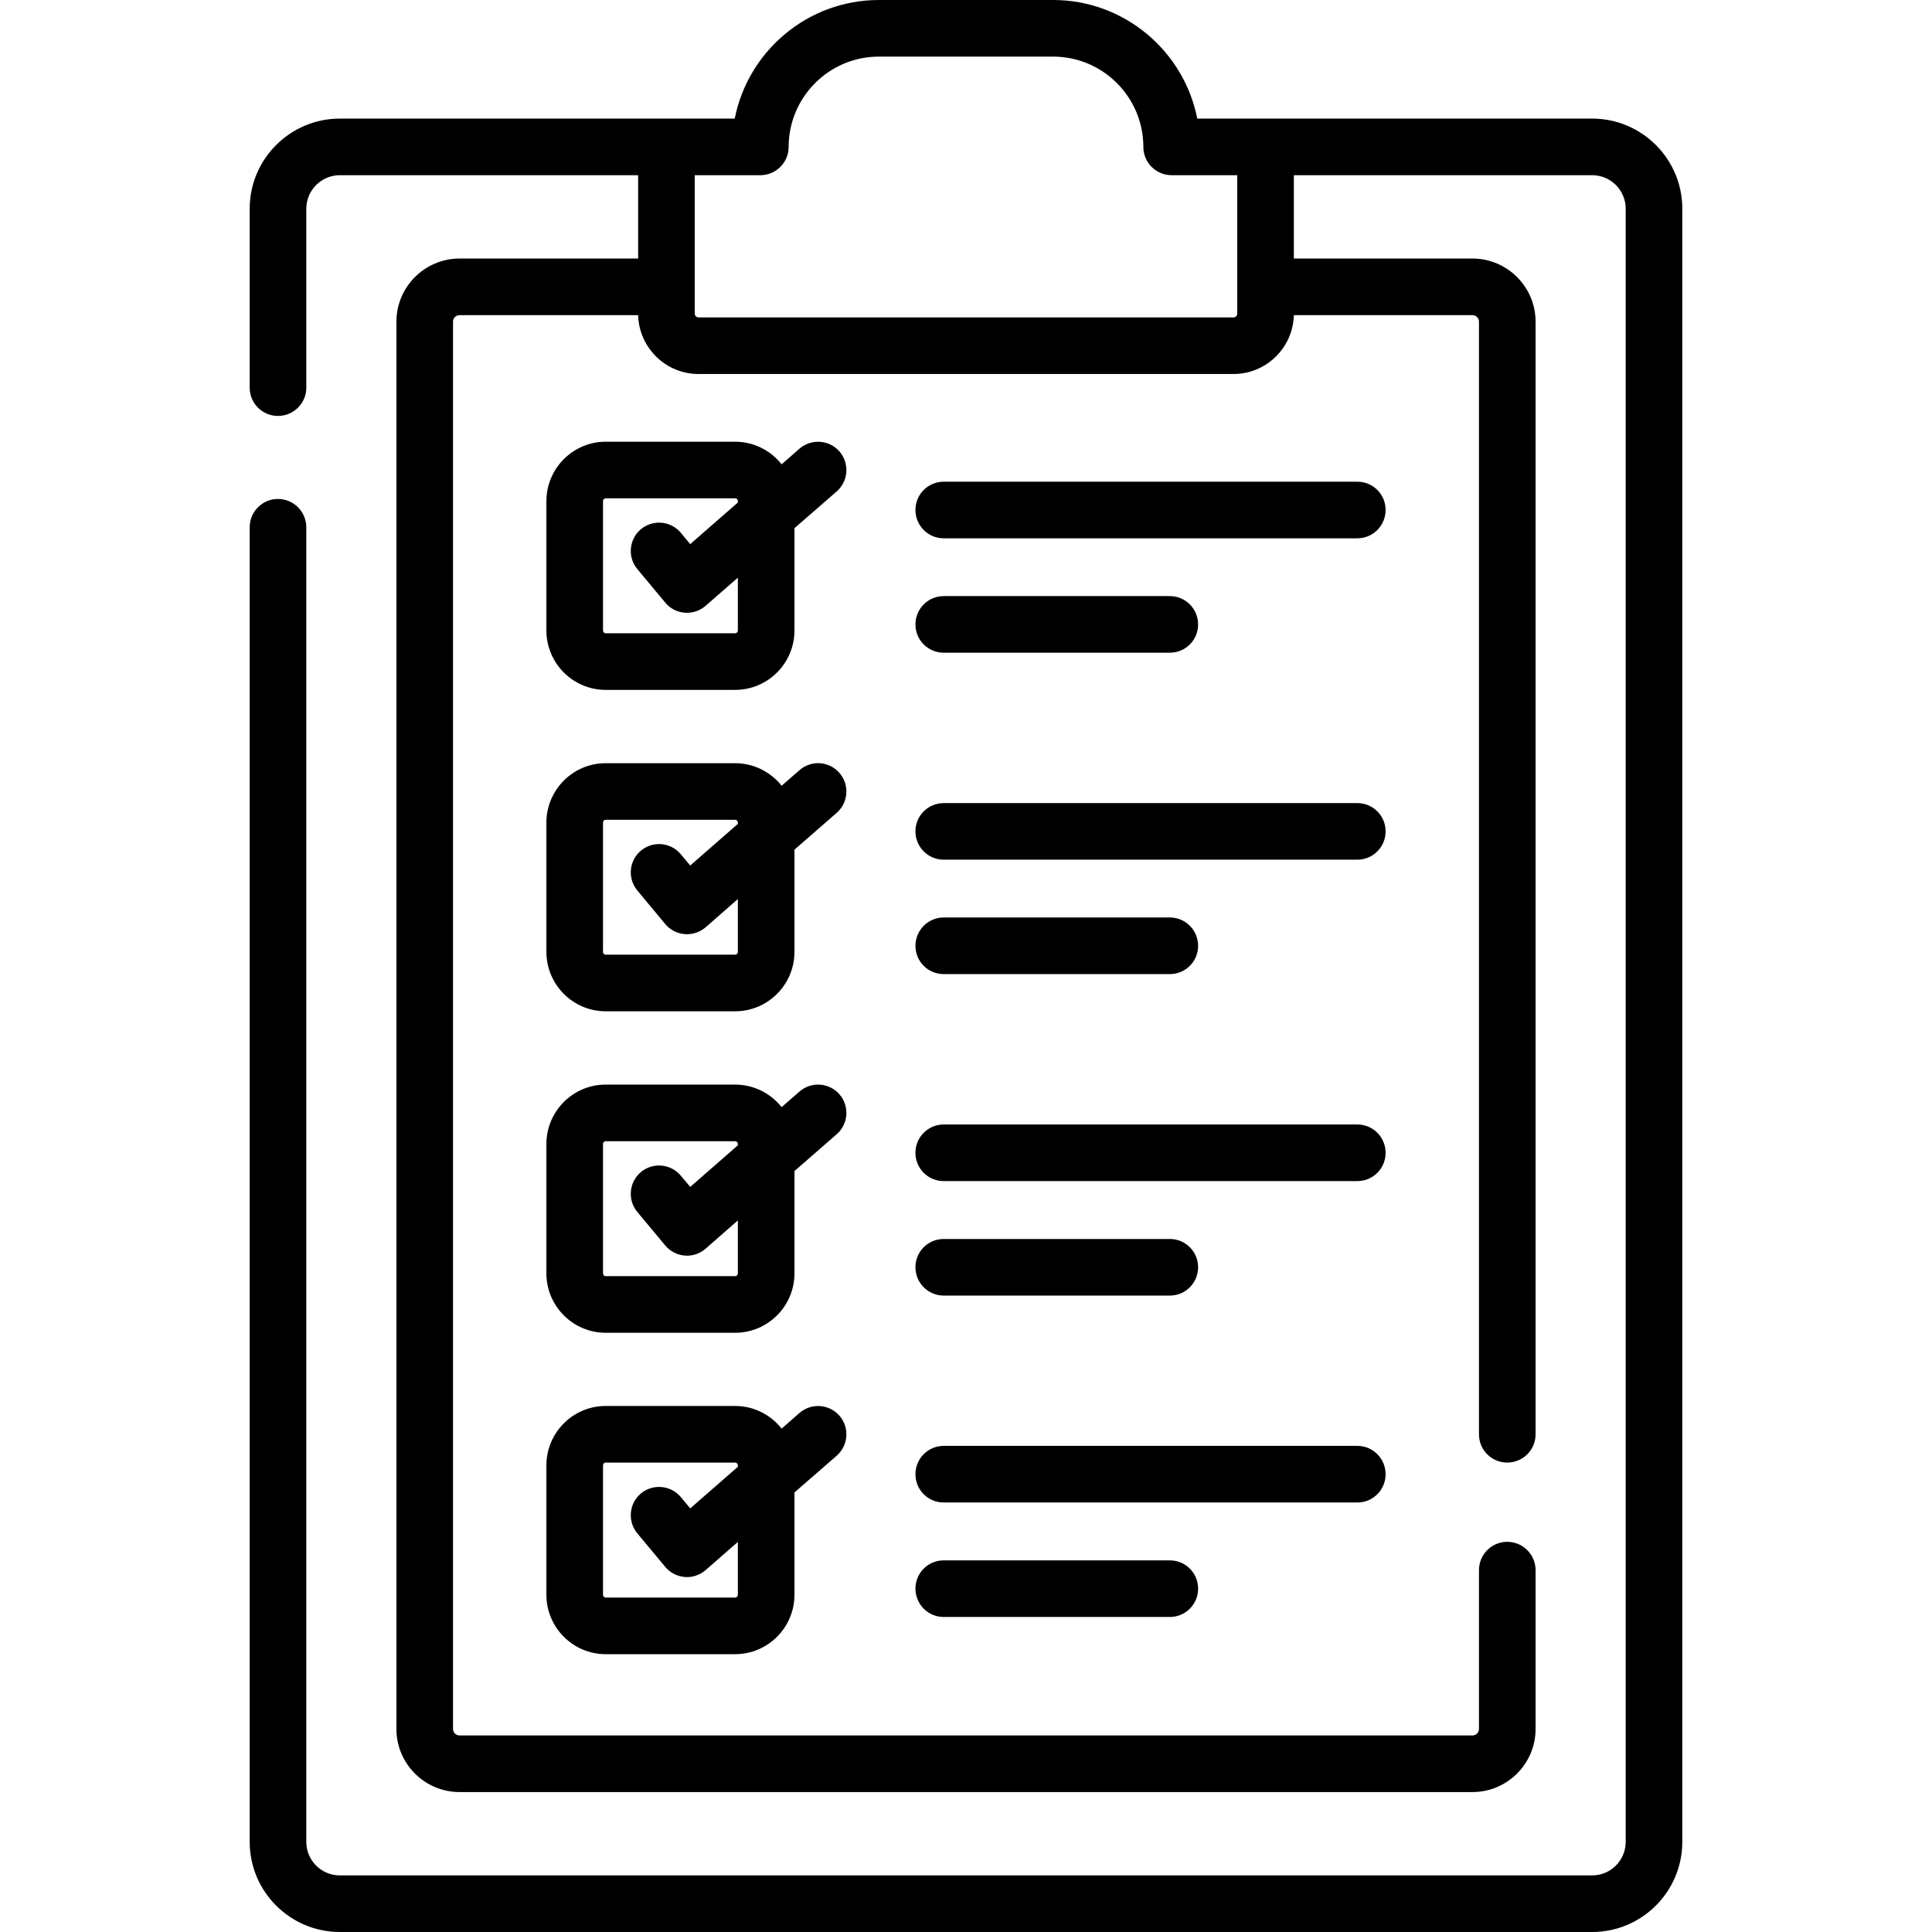 <?xml version="1.0" encoding="UTF-8"?>
<svg xmlns="http://www.w3.org/2000/svg" xmlns:xlink="http://www.w3.org/1999/xlink" width="70px" height="70px" viewBox="0 0 70 70" version="1.1">
<g id="surface1">
<path style=" stroke:none;fill-rule:nonzero;fill:rgb(0%,0%,0%);fill-opacity:1;" d="M 57.688 4.297 L 43.379 4.297 C 42.898 1.852 40.738 0 38.156 0 L 31.844 0 C 29.262 0 27.102 1.852 26.621 4.297 L 12.312 4.297 C 10.512 4.297 9.047 5.762 9.047 7.562 L 9.047 14.047 C 9.047 14.613 9.504 15.07 10.07 15.07 C 10.637 15.07 11.098 14.613 11.098 14.047 L 11.098 7.562 C 11.098 6.895 11.641 6.348 12.312 6.348 L 23.121 6.348 L 23.121 9.367 L 16.652 9.367 C 15.391 9.367 14.363 10.395 14.363 11.652 L 14.363 62.645 C 14.363 63.906 15.391 64.93 16.652 64.93 L 53.348 64.93 C 54.609 64.93 55.637 63.906 55.637 62.645 L 55.637 56.891 C 55.637 56.324 55.176 55.863 54.609 55.863 C 54.043 55.863 53.586 56.324 53.586 56.891 L 53.586 62.645 C 53.586 62.773 53.48 62.879 53.348 62.879 L 16.652 62.879 C 16.52 62.879 16.414 62.773 16.414 62.645 L 16.414 11.652 C 16.414 11.523 16.52 11.418 16.652 11.418 L 23.121 11.418 C 23.152 12.598 24.121 13.551 25.309 13.551 L 44.691 13.551 C 45.879 13.551 46.848 12.598 46.879 11.418 L 53.348 11.418 C 53.48 11.418 53.586 11.523 53.586 11.652 L 53.586 51.969 C 53.586 52.535 54.043 52.992 54.609 52.992 C 55.176 52.992 55.637 52.535 55.637 51.969 L 55.637 11.652 C 55.637 10.395 54.609 9.367 53.348 9.367 L 46.879 9.367 L 46.879 6.348 L 57.688 6.348 C 58.359 6.348 58.902 6.895 58.902 7.562 L 58.902 66.734 C 58.902 67.406 58.359 67.949 57.688 67.949 L 12.312 67.949 C 11.641 67.949 11.098 67.406 11.098 66.734 L 11.098 19.105 C 11.098 18.539 10.637 18.078 10.07 18.078 C 9.504 18.078 9.047 18.539 9.047 19.105 L 9.047 66.734 C 9.047 68.535 10.512 70 12.312 70 L 57.688 70 C 59.488 70 60.953 68.535 60.953 66.734 L 60.953 7.562 C 60.953 5.762 59.488 4.297 57.688 4.297 Z M 44.828 11.359 C 44.828 11.438 44.77 11.5 44.691 11.5 L 25.309 11.5 C 25.23 11.5 25.172 11.438 25.172 11.359 L 25.172 6.348 L 27.547 6.348 C 28.113 6.348 28.574 5.891 28.574 5.324 C 28.574 3.52 30.039 2.051 31.844 2.051 L 38.156 2.051 C 39.961 2.051 41.426 3.52 41.426 5.324 C 41.426 5.891 41.887 6.348 42.453 6.348 L 44.828 6.348 Z M 44.828 11.359 "/>
<path style=" stroke:none;fill-rule:nonzero;fill:rgb(0%,0%,0%);fill-opacity:1;" d="M 30.414 16.355 C 30.039 15.93 29.395 15.887 28.965 16.258 L 28.32 16.824 C 27.926 16.324 27.316 16.004 26.633 16.004 L 21.945 16.004 C 20.762 16.004 19.797 16.973 19.797 18.156 L 19.797 22.844 C 19.797 24.031 20.762 24.996 21.945 24.996 L 26.633 24.996 C 27.82 24.996 28.785 24.031 28.785 22.844 L 28.785 19.137 L 30.316 17.805 C 30.742 17.43 30.785 16.785 30.414 16.355 Z M 26.734 22.844 C 26.734 22.898 26.691 22.945 26.633 22.945 L 21.945 22.945 C 21.891 22.945 21.848 22.898 21.848 22.844 L 21.848 18.156 C 21.848 18.102 21.891 18.055 21.945 18.055 L 26.633 18.055 C 26.691 18.055 26.734 18.102 26.734 18.156 L 26.734 18.207 L 25.008 19.715 L 24.668 19.305 C 24.305 18.871 23.66 18.812 23.223 19.172 C 22.789 19.535 22.73 20.184 23.09 20.617 L 24.102 21.832 C 24.277 22.047 24.535 22.18 24.809 22.199 C 24.836 22.203 24.863 22.203 24.891 22.203 C 25.137 22.203 25.379 22.113 25.566 21.949 L 26.734 20.93 Z M 26.734 22.844 "/>
<path style=" stroke:none;fill-rule:nonzero;fill:rgb(0%,0%,0%);fill-opacity:1;" d="M 49.18 17.453 L 34.191 17.453 C 33.625 17.453 33.168 17.91 33.168 18.477 C 33.168 19.043 33.625 19.504 34.191 19.504 L 49.18 19.504 C 49.746 19.504 50.203 19.043 50.203 18.477 C 50.203 17.91 49.746 17.453 49.18 17.453 Z M 49.18 17.453 "/>
<path style=" stroke:none;fill-rule:nonzero;fill:rgb(0%,0%,0%);fill-opacity:1;" d="M 34.191 23.648 L 42.387 23.648 C 42.953 23.648 43.41 23.191 43.41 22.625 C 43.41 22.059 42.953 21.598 42.387 21.598 L 34.191 21.598 C 33.625 21.598 33.168 22.059 33.168 22.625 C 33.168 23.191 33.625 23.648 34.191 23.648 Z M 34.191 23.648 "/>
<path style=" stroke:none;fill-rule:nonzero;fill:rgb(0%,0%,0%);fill-opacity:1;" d="M 30.414 28.004 C 30.039 27.574 29.395 27.531 28.965 27.906 L 28.32 28.469 C 27.926 27.973 27.316 27.652 26.633 27.652 L 21.945 27.652 C 20.762 27.652 19.797 28.617 19.797 29.805 L 19.797 34.488 C 19.797 35.676 20.762 36.641 21.945 36.641 L 26.633 36.641 C 27.82 36.641 28.785 35.676 28.785 34.488 L 28.785 30.785 L 30.316 29.449 C 30.742 29.078 30.785 28.43 30.414 28.004 Z M 26.734 34.492 C 26.734 34.547 26.691 34.59 26.633 34.59 L 21.945 34.59 C 21.891 34.59 21.848 34.547 21.848 34.492 L 21.848 29.805 C 21.848 29.746 21.891 29.703 21.945 29.703 L 26.633 29.703 C 26.691 29.703 26.734 29.746 26.734 29.805 L 26.734 29.852 L 25.008 31.359 L 24.668 30.953 C 24.305 30.516 23.66 30.457 23.223 30.82 C 22.789 31.18 22.73 31.828 23.09 32.262 L 24.102 33.48 C 24.277 33.691 24.535 33.824 24.809 33.844 C 24.836 33.848 24.863 33.848 24.891 33.848 C 25.137 33.848 25.379 33.758 25.566 33.598 L 26.734 32.574 Z M 26.734 34.492 "/>
<path style=" stroke:none;fill-rule:nonzero;fill:rgb(0%,0%,0%);fill-opacity:1;" d="M 49.18 29.098 L 34.191 29.098 C 33.625 29.098 33.168 29.555 33.168 30.121 C 33.168 30.688 33.625 31.148 34.191 31.148 L 49.18 31.148 C 49.746 31.148 50.203 30.688 50.203 30.121 C 50.203 29.555 49.746 29.098 49.18 29.098 Z M 49.18 29.098 "/>
<path style=" stroke:none;fill-rule:nonzero;fill:rgb(0%,0%,0%);fill-opacity:1;" d="M 34.191 35.293 L 42.387 35.293 C 42.953 35.293 43.41 34.836 43.41 34.27 C 43.41 33.703 42.953 33.242 42.387 33.242 L 34.191 33.242 C 33.625 33.242 33.168 33.703 33.168 34.27 C 33.168 34.836 33.625 35.293 34.191 35.293 Z M 34.191 35.293 "/>
<path style=" stroke:none;fill-rule:nonzero;fill:rgb(0%,0%,0%);fill-opacity:1;" d="M 30.414 39.648 C 30.039 39.223 29.395 39.176 28.965 39.551 L 28.32 40.113 C 27.926 39.617 27.316 39.297 26.633 39.297 L 21.945 39.297 C 20.762 39.297 19.797 40.262 19.797 41.449 L 19.797 46.137 C 19.797 47.324 20.762 48.289 21.945 48.289 L 26.633 48.289 C 27.82 48.289 28.785 47.324 28.785 46.137 L 28.785 42.43 L 30.316 41.094 C 30.742 40.723 30.785 40.074 30.414 39.648 Z M 26.734 46.137 C 26.734 46.191 26.691 46.238 26.633 46.238 L 21.945 46.238 C 21.891 46.238 21.848 46.191 21.848 46.137 L 21.848 41.449 C 21.848 41.395 21.891 41.348 21.945 41.348 L 26.633 41.348 C 26.691 41.348 26.734 41.395 26.734 41.449 L 26.734 41.496 L 25.008 43.004 L 24.668 42.598 C 24.305 42.164 23.66 42.102 23.223 42.465 C 22.789 42.828 22.73 43.473 23.09 43.91 L 24.102 45.125 C 24.277 45.336 24.535 45.469 24.809 45.492 C 24.836 45.492 24.863 45.496 24.891 45.496 C 25.137 45.496 25.379 45.406 25.566 45.242 L 26.734 44.219 Z M 26.734 46.137 "/>
<path style=" stroke:none;fill-rule:nonzero;fill:rgb(0%,0%,0%);fill-opacity:1;" d="M 49.18 40.742 L 34.191 40.742 C 33.625 40.742 33.168 41.203 33.168 41.77 C 33.168 42.336 33.625 42.793 34.191 42.793 L 49.18 42.793 C 49.746 42.793 50.203 42.336 50.203 41.77 C 50.203 41.203 49.746 40.742 49.18 40.742 Z M 49.18 40.742 "/>
<path style=" stroke:none;fill-rule:nonzero;fill:rgb(0%,0%,0%);fill-opacity:1;" d="M 34.191 46.941 L 42.387 46.941 C 42.953 46.941 43.41 46.48 43.41 45.914 C 43.41 45.348 42.953 44.891 42.387 44.891 L 34.191 44.891 C 33.625 44.891 33.168 45.348 33.168 45.914 C 33.168 46.48 33.625 46.941 34.191 46.941 Z M 34.191 46.941 "/>
<path style=" stroke:none;fill-rule:nonzero;fill:rgb(0%,0%,0%);fill-opacity:1;" d="M 28.965 51.195 L 28.32 51.762 C 27.926 51.262 27.316 50.941 26.633 50.941 L 21.945 50.941 C 20.762 50.941 19.797 51.906 19.797 53.094 L 19.797 57.781 C 19.797 58.969 20.762 59.934 21.945 59.934 L 26.633 59.934 C 27.82 59.934 28.785 58.969 28.785 57.781 L 28.785 54.074 L 30.316 52.742 C 30.742 52.367 30.785 51.719 30.414 51.293 C 30.039 50.867 29.395 50.824 28.965 51.195 Z M 26.734 57.781 C 26.734 57.836 26.691 57.883 26.633 57.883 L 21.945 57.883 C 21.891 57.883 21.848 57.836 21.848 57.781 L 21.848 53.094 C 21.848 53.039 21.891 52.992 21.945 52.992 L 26.633 52.992 C 26.691 52.992 26.734 53.039 26.734 53.094 L 26.734 53.145 L 25.008 54.652 L 24.668 54.242 C 24.305 53.809 23.66 53.75 23.223 54.109 C 22.789 54.473 22.73 55.117 23.09 55.555 L 24.102 56.77 C 24.277 56.984 24.535 57.113 24.809 57.137 C 24.836 57.141 24.863 57.141 24.891 57.141 C 25.137 57.141 25.379 57.051 25.566 56.887 L 26.734 55.867 Z M 26.734 57.781 "/>
<path style=" stroke:none;fill-rule:nonzero;fill:rgb(0%,0%,0%);fill-opacity:1;" d="M 50.203 53.414 C 50.203 52.848 49.746 52.387 49.18 52.387 L 34.191 52.387 C 33.625 52.387 33.168 52.848 33.168 53.414 C 33.168 53.98 33.625 54.438 34.191 54.438 L 49.18 54.438 C 49.746 54.438 50.203 53.98 50.203 53.414 Z M 50.203 53.414 "/>
<path style=" stroke:none;fill-rule:nonzero;fill:rgb(0%,0%,0%);fill-opacity:1;" d="M 34.191 56.535 C 33.625 56.535 33.168 56.992 33.168 57.559 C 33.168 58.125 33.625 58.586 34.191 58.586 L 42.387 58.586 C 42.953 58.586 43.41 58.125 43.41 57.559 C 43.41 56.992 42.953 56.535 42.387 56.535 Z M 34.191 56.535 "/>
</g>
</svg>
